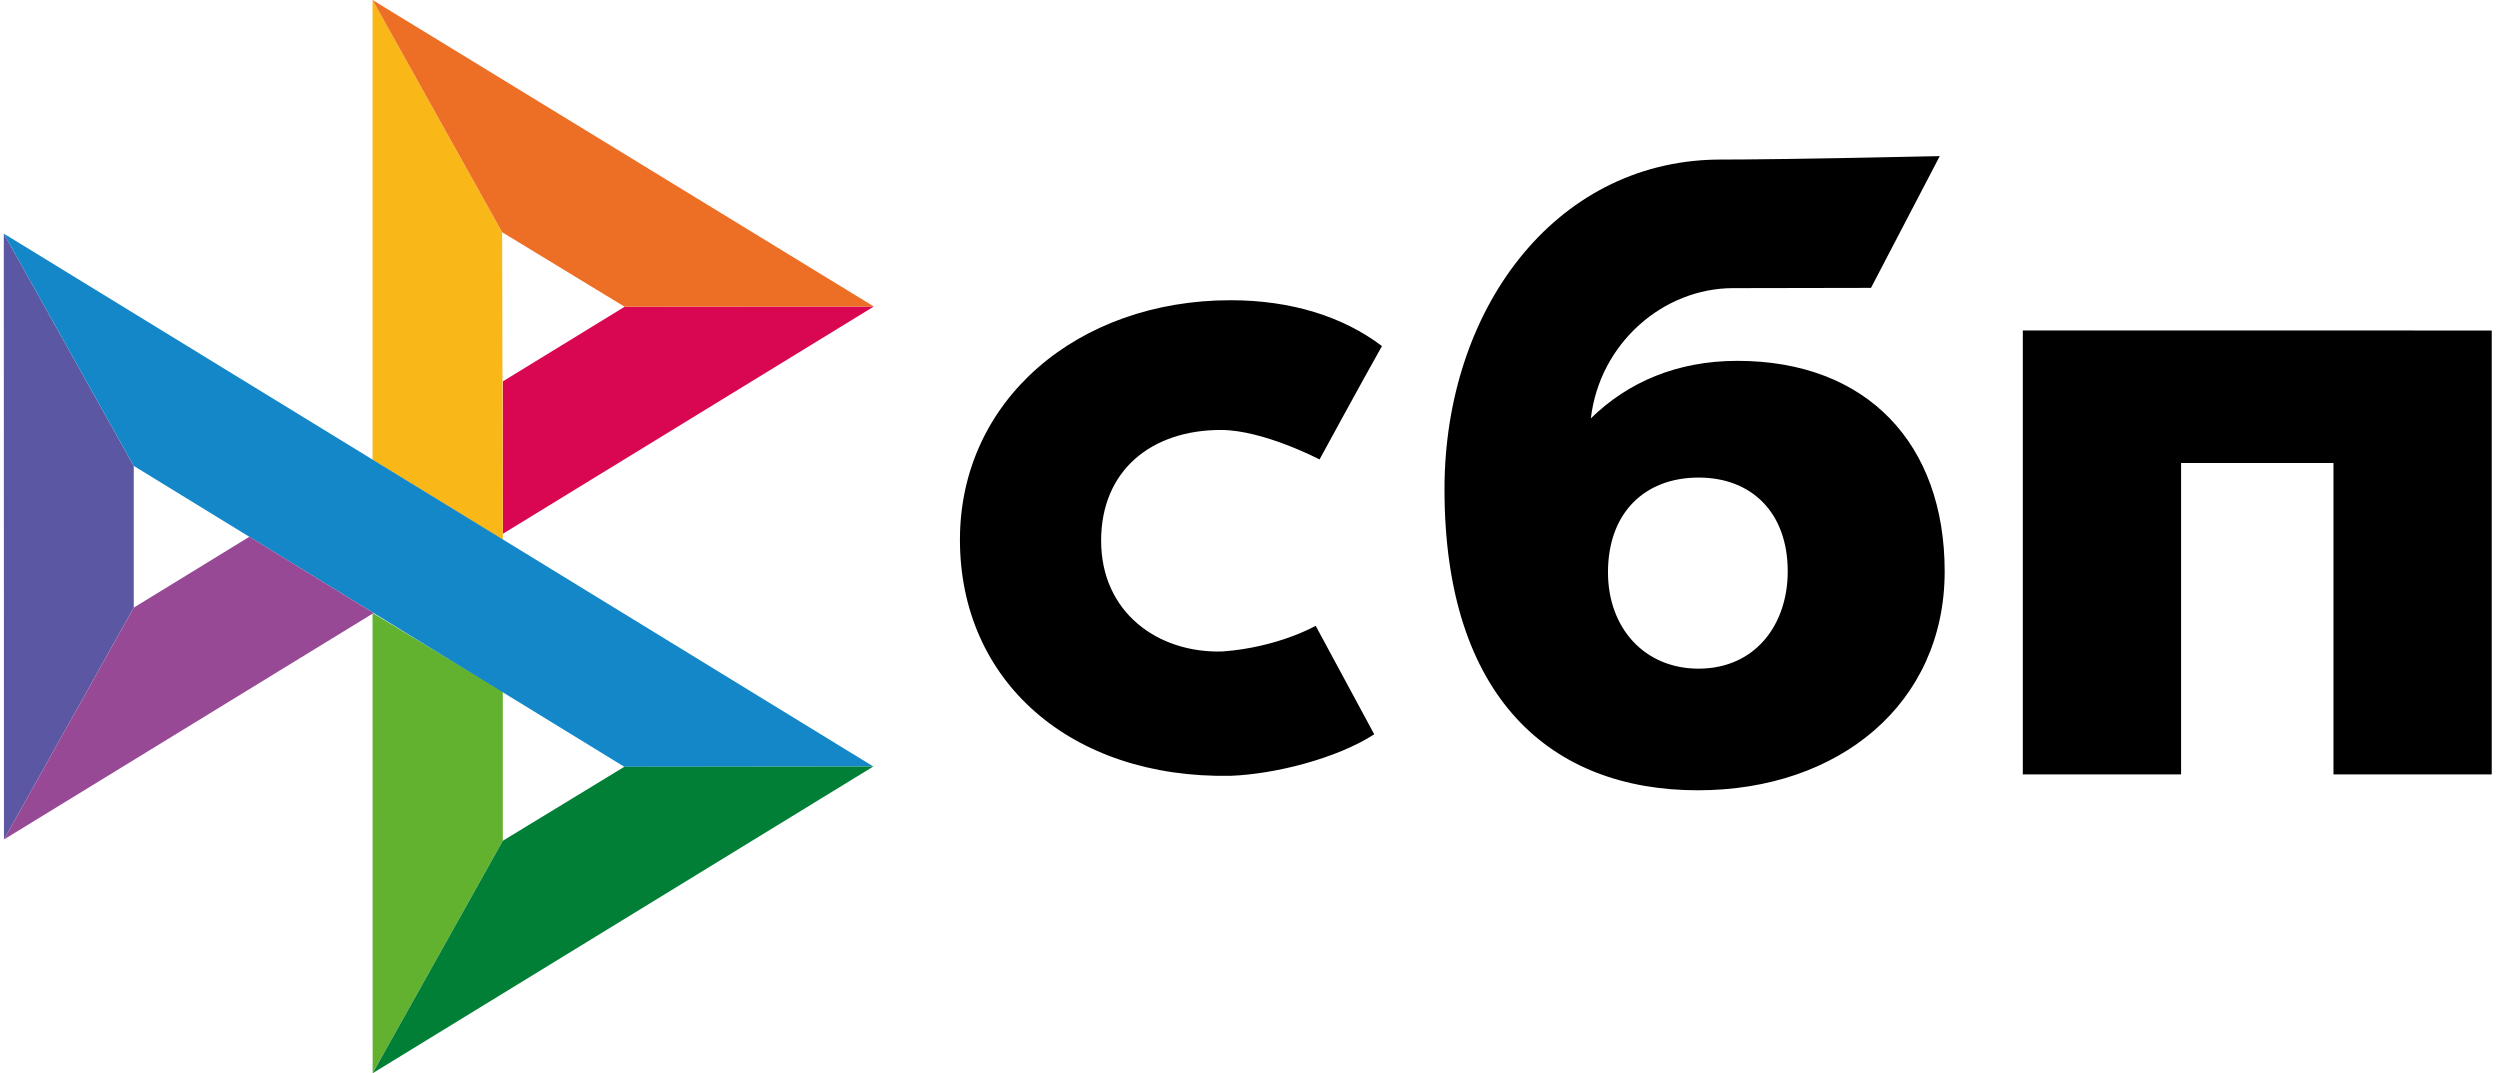 <?xml version="1.0" encoding="UTF-8"?> <svg xmlns="http://www.w3.org/2000/svg" width="198" height="85" viewBox="0 0 198 85" fill="none"><path d="M0.301 18.502L10.594 36.9V48.123L0.313 66.486L0.301 18.502Z" fill="#5B57A2"></path><path fill-rule="evenodd" clip-rule="evenodd" d="M134.465 62.591C145.686 62.591 154.018 55.7 154.018 45.254C154.018 35.143 147.87 28.579 137.596 28.579C132.854 28.579 128.942 30.25 125.995 33.135C126.699 27.173 131.732 22.82 137.274 22.82C138.553 22.82 148.183 22.8 148.183 22.8L153.628 12.364C153.628 12.364 141.538 12.639 135.918 12.639C123.078 12.863 114.404 24.553 114.404 38.752C114.404 55.293 122.864 62.591 134.465 62.591ZM134.533 37.823C138.699 37.823 141.588 40.565 141.588 45.253C141.588 49.472 139.021 52.949 134.533 52.958C130.24 52.958 127.352 49.737 127.352 45.325C127.352 40.635 130.24 37.823 134.533 37.823ZM197.345 26.176V61.334H184.811V36.672H172.742V61.334H160.207V26.174L197.345 26.176ZM96.82 51.596C101.241 51.272 104.202 49.563 104.202 49.563L108.84 58.158C105.87 60.07 100.995 61.312 97.462 61.444C84.821 61.677 76.027 53.972 76.027 42.748C76.027 31.666 85.383 23.778 97.462 23.778C102.248 23.778 106.362 25.064 109.451 27.409C107.764 30.403 104.508 36.389 104.508 36.389C104.508 36.389 100.056 34.053 96.692 34.053C91.205 34.053 87.209 37.247 87.209 42.819C87.209 48.532 91.737 51.747 96.82 51.596Z" fill="black"></path><path d="M39.824 30.205L49.47 24.294L69.209 24.275L39.824 42.277V30.205Z" fill="#D90751"></path><path d="M39.77 18.393L39.824 42.753L29.507 36.413V0L39.77 18.393Z" fill="#FAB718"></path><path d="M69.21 24.275L49.469 24.294L39.77 18.393L29.507 0L69.21 24.275Z" fill="#ED6F26"></path><path d="M39.824 66.588V54.769L29.507 48.55L29.512 85L39.824 66.588Z" fill="#63B22F"></path><path d="M49.445 60.73L10.594 36.9L0.301 18.502L69.167 60.706L49.445 60.73Z" fill="#1487C9"></path><path d="M29.514 85L39.824 66.588L49.445 60.73L69.168 60.706L29.514 85Z" fill="#017F36"></path><path d="M0.313 66.486L29.591 48.551L19.748 42.512L10.595 48.123L0.313 66.486Z" fill="#984995"></path></svg> 